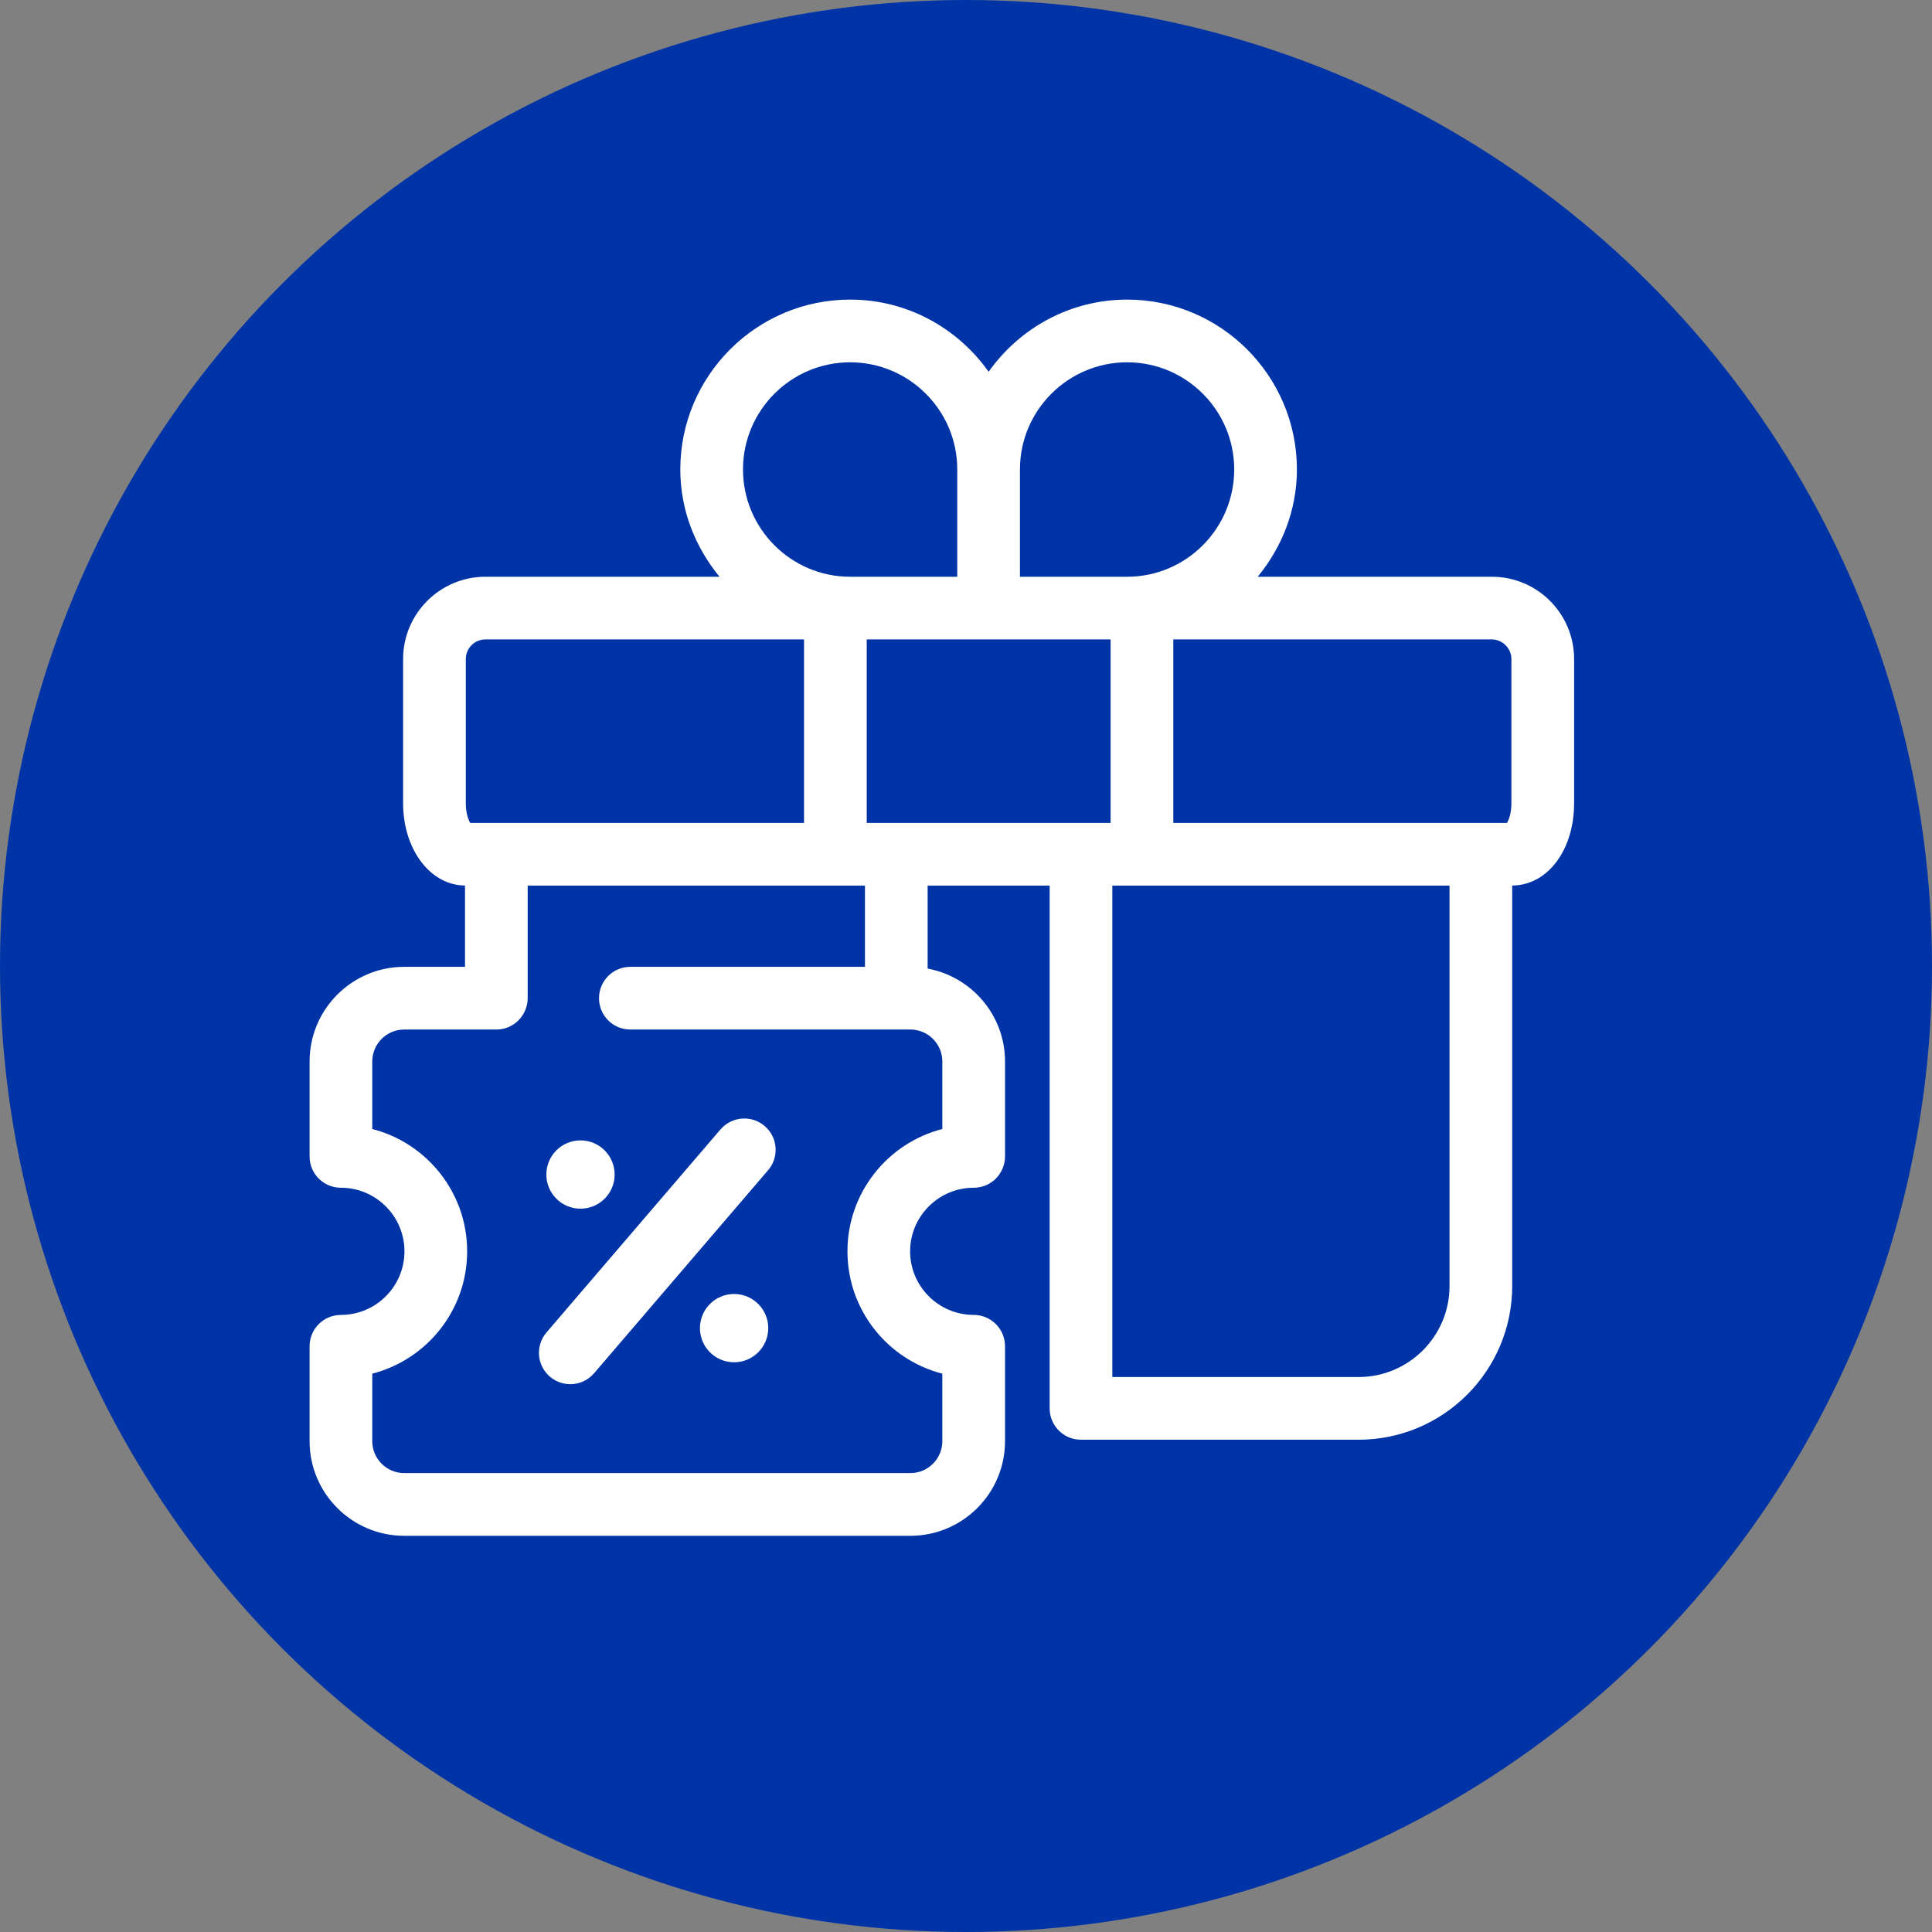 <?xml version="1.0" encoding="UTF-8"?>
<svg width="80px" height="80px" viewBox="0 0 80 80" version="1.1" xmlns="http://www.w3.org/2000/svg" xmlns:xlink="http://www.w3.org/1999/xlink">
    <rect x="0" y="0" width="80" height="80" fill="#808080" stroke="none"/>
    <title>KTY - Assets - Images - On Going Promotions</title>
    <g id="Page-1" stroke="none" stroke-width="1" fill="none" fill-rule="evenodd">
        <g id="Artboard" transform="translate(-865, -275)">
            <g id="KTY---Assets---Images---On-Going-Promotions" transform="translate(865, 275)">
                <circle id="Oval-Copy-46" fill="#0034A6" cx="40" cy="40" r="40"></circle>
                <g id="CAR---Assets---Images---On-Going-Promotions" transform="translate(6.5, 5.5)" fill-rule="nonzero">
                    <rect id="Rectangle-Copy-68" fill-opacity="0" fill="#D8D8D8" x="0" y="0" width="65" height="65"></rect>
                    <g id="FILE_promo-codes" transform="translate(6.319, 6.906)" fill="#FFFFFF">
                        <path d="M33.854,0 C37.73,0 40.883,3.155 40.883,7.032 C40.883,8.725 40.258,10.26 39.26,11.476 L39.26,11.476 L48.957,11.476 C50.835,11.476 52.361,13.003 52.361,14.881 L52.361,14.881 L52.361,20.859 C52.361,22.796 51.26,24.255 49.798,24.262 L49.798,24.262 L49.798,40.847 C49.798,44.356 46.944,47.21 43.438,47.21 L43.438,47.21 L31.942,47.21 C31.225,47.21 30.645,46.629 30.645,45.912 L30.645,45.912 L30.645,24.265 L25.592,24.265 L25.592,27.701 C27.412,28.038 28.797,29.631 28.797,31.548 L28.797,31.548 L28.797,35.478 C28.797,36.196 28.216,36.776 27.499,36.776 C26.049,36.776 24.867,37.958 24.867,39.409 C24.867,40.86 26.049,42.041 27.499,42.041 C28.216,42.041 28.797,42.622 28.797,43.339 L28.797,43.339 L28.797,47.27 C28.797,49.43 27.04,51.188 24.88,51.188 L24.88,51.188 L3.916,51.188 C1.757,51.188 0,49.429 0,47.27 L0,47.27 L0,43.34 C0,42.622 0.58,42.042 1.298,42.042 C2.748,42.042 3.929,40.86 3.929,39.409 C3.929,37.958 2.748,36.776 1.298,36.776 C0.58,36.776 0,36.196 0,35.479 L0,35.479 L0,31.548 C0,29.387 1.757,27.629 3.916,27.629 L3.916,27.629 L6.436,27.629 L6.436,24.262 C4.998,24.253 3.873,22.764 3.873,20.86 L3.873,20.86 L3.873,14.881 C3.873,13.003 5.402,11.476 7.28,11.476 L7.28,11.476 L16.975,11.476 C15.976,10.26 15.351,8.725 15.351,7.032 C15.351,3.155 18.505,0 22.383,0 C24.754,0 26.843,1.187 28.118,2.988 C29.393,1.186 31.484,0 33.854,0 Z M22.997,24.265 L9.032,24.265 L9.032,28.921 C9.032,29.101 8.995,29.273 8.928,29.429 C8.732,29.896 8.271,30.225 7.731,30.225 L7.731,30.225 L3.916,30.225 C3.189,30.225 2.596,30.818 2.596,31.548 L2.596,31.548 L2.596,34.344 C4.852,34.922 6.525,36.974 6.525,39.409 C6.525,41.844 4.852,43.896 2.596,44.474 L2.596,44.474 L2.596,47.269 C2.596,47.998 3.189,48.591 3.916,48.591 L3.916,48.591 L24.88,48.591 C25.608,48.591 26.201,47.998 26.201,47.269 L26.201,47.269 L26.201,44.474 C23.945,43.896 22.272,41.844 22.272,39.409 C22.272,36.974 23.945,34.922 26.201,34.344 L26.201,34.344 L26.201,31.548 C26.201,30.818 25.608,30.225 24.88,30.225 L24.88,30.225 L13.283,30.225 C12.565,30.225 11.985,29.644 11.985,28.927 C11.985,28.209 12.565,27.629 13.283,27.629 L13.283,27.629 L22.997,27.629 L22.997,24.265 Z M18.844,34.22 C19.353,34.656 19.442,35.399 19.073,35.938 L18.986,36.05 L11.782,44.456 C11.524,44.756 11.161,44.91 10.796,44.91 C10.497,44.91 10.195,44.807 9.952,44.598 C9.443,44.161 9.354,43.419 9.724,42.88 L9.81,42.768 L17.014,34.362 C17.486,33.816 18.304,33.757 18.844,34.22 Z M47.203,24.265 L33.24,24.265 L33.24,44.614 L43.438,44.614 C45.514,44.614 47.202,42.925 47.203,40.847 L47.203,40.847 L47.203,24.265 Z M17.578,41.175 C18.359,41.175 18.993,41.808 18.993,42.589 C18.993,43.37 18.359,44.003 17.578,44.003 C16.797,44.003 16.164,43.37 16.164,42.589 C16.164,41.808 16.797,41.175 17.578,41.175 Z M11.218,34.815 C11.999,34.815 12.632,35.448 12.632,36.229 C12.632,37.01 11.999,37.643 11.218,37.643 C10.437,37.643 9.804,37.01 9.804,36.229 C9.804,35.448 10.437,34.815 11.218,34.815 Z M33.169,14.071 L23.07,14.071 L23.07,21.67 L33.169,21.67 L33.169,14.071 Z M48.956,14.071 L35.765,14.071 L35.765,21.67 L49.583,21.67 C49.664,21.533 49.765,21.251 49.765,20.86 L49.765,20.86 L49.765,14.881 C49.765,14.443 49.395,14.071 48.956,14.071 L48.956,14.071 Z M20.474,14.071 L7.28,14.071 C6.834,14.071 6.469,14.435 6.469,14.881 L6.469,14.881 L6.469,20.86 C6.469,21.253 6.57,21.534 6.652,21.67 L6.652,21.67 L20.474,21.67 L20.474,14.071 Z M33.854,2.596 C31.405,2.596 29.415,4.586 29.415,7.032 L29.415,7.032 L29.415,11.476 L33.854,11.476 C36.297,11.476 38.287,9.482 38.287,7.032 C38.287,4.586 36.297,2.596 33.854,2.596 Z M22.383,2.596 C19.937,2.596 17.947,4.586 17.947,7.032 C17.947,9.482 19.937,11.476 22.383,11.476 L22.383,11.476 L26.819,11.476 L26.819,7.032 C26.819,4.586 24.829,2.596 22.383,2.596 Z" id="Combined-Shape"></path>
                    </g>
                </g>
            </g>
        </g>
    </g>
</svg>